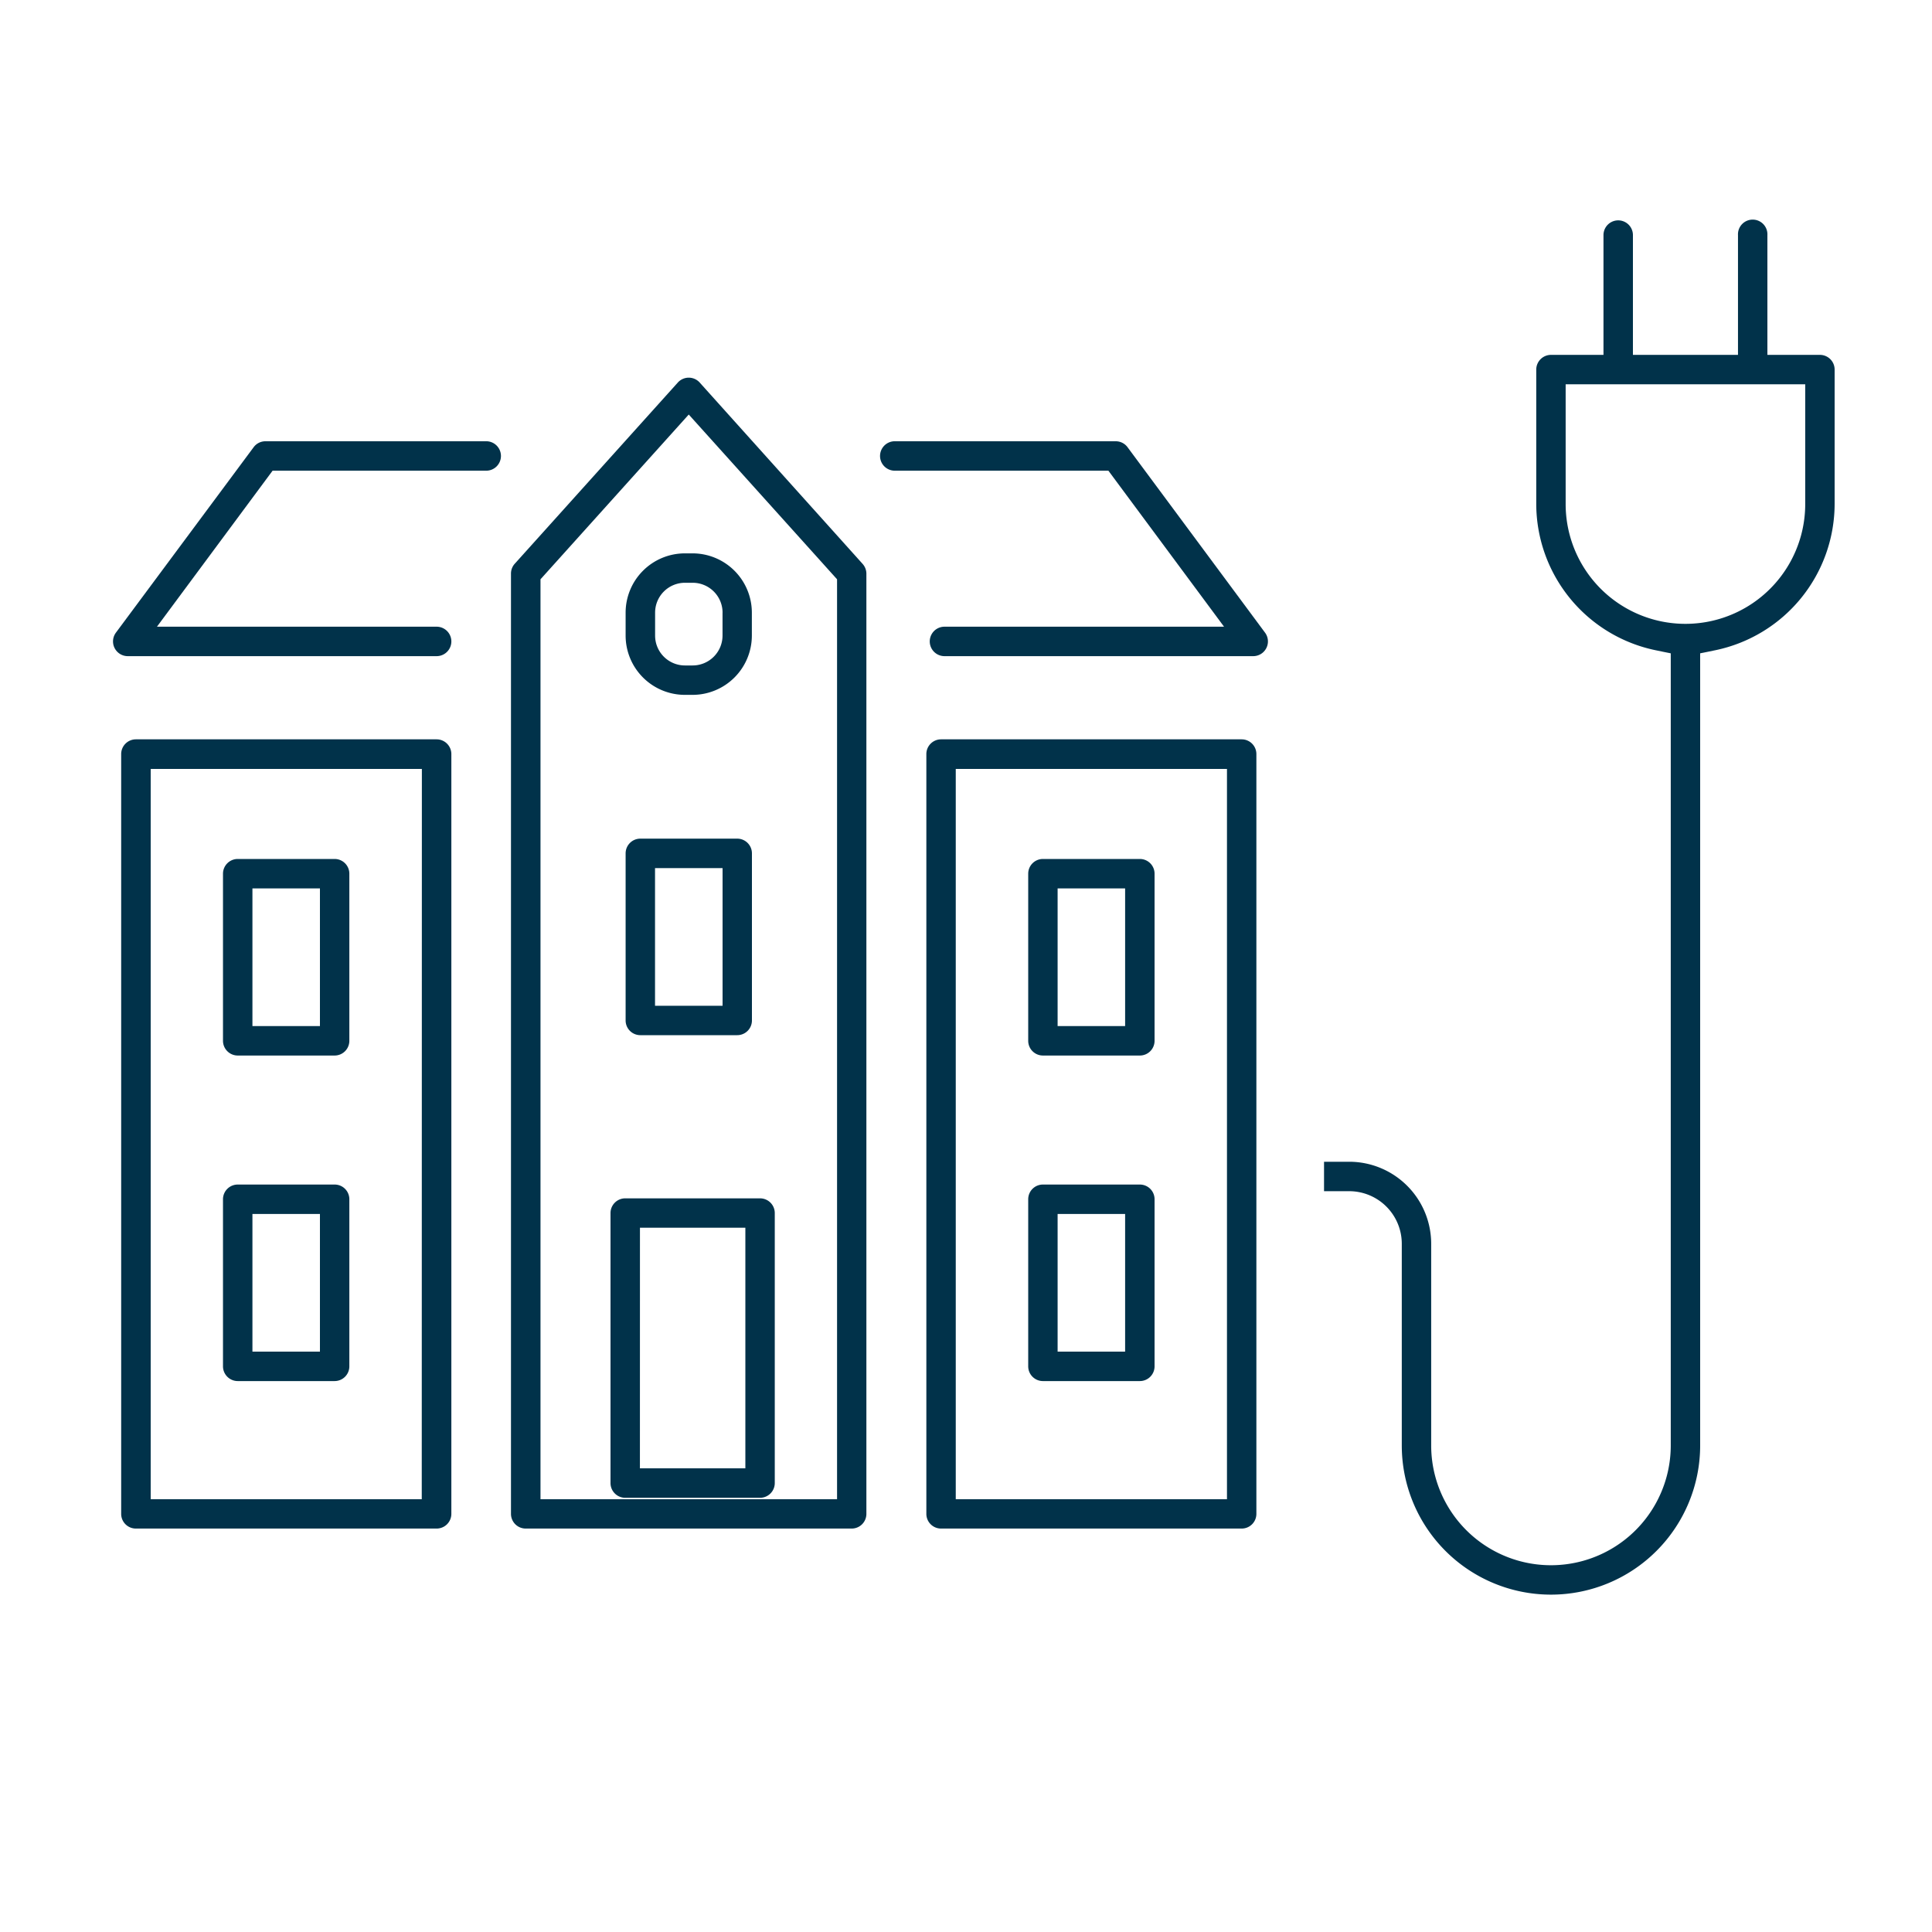 <svg xmlns="http://www.w3.org/2000/svg" viewBox="0 0 500 500"><defs><style>.cls-1{fill:#01324a;}</style></defs><g id="Layer_2" data-name="Layer 2"><path class="cls-1" d="M181.08,99a3.81,3.81,0,0,0-5.66,0l-42.18,46.87a3.82,3.82,0,0,0-1,2.55V391.78a3.81,3.81,0,0,0,3.81,3.81h84.37a3.8,3.8,0,0,0,3.8-3.81V148.46a3.82,3.82,0,0,0-1-2.55ZM216.63,388H139.88V149.92l38.37-42.64,38.38,42.64Z"/><path class="cls-1" d="M165.71,267.9h25.08a3.8,3.8,0,0,0,3.81-3.8V220.85a3.81,3.81,0,0,0-3.81-3.81H165.71a3.81,3.81,0,0,0-3.8,3.81V264.1A3.8,3.8,0,0,0,165.71,267.9Zm3.81-43.24H187v35.63H169.52Z"/><path class="cls-1" d="M161.91,158.55v5.94a15.35,15.35,0,0,0,15.33,15.34h2a15.36,15.36,0,0,0,15.34-15.34v-5.94a15.36,15.36,0,0,0-15.34-15.34h-2A15.35,15.35,0,0,0,161.91,158.55Zm25.08,0v5.94a7.74,7.74,0,0,1-7.73,7.73h-2a7.73,7.73,0,0,1-7.72-7.73v-5.94a7.73,7.73,0,0,1,7.72-7.73h2A7.74,7.74,0,0,1,187,158.55Z"/><path class="cls-1" d="M158,313.93v69.89a3.82,3.82,0,0,0,3.81,3.81h34.89a3.82,3.82,0,0,0,3.81-3.81V313.93a3.81,3.81,0,0,0-3.81-3.8H161.8A3.81,3.81,0,0,0,158,313.93Zm7.62,3.81h27.28V380H165.61Z"/><path class="cls-1" d="M321.34,191.34H243.55a3.81,3.81,0,0,0-3.81,3.81V391.78a3.8,3.8,0,0,0,3.81,3.81h77.79a3.8,3.8,0,0,0,3.81-3.81V195.15A3.81,3.81,0,0,0,321.34,191.34ZM317.54,388H247.35V199h70.19Z"/><path class="cls-1" d="M269.9,273.17H295a3.81,3.81,0,0,0,3.8-3.81V226.11a3.81,3.81,0,0,0-3.8-3.81H269.9a3.81,3.81,0,0,0-3.8,3.81v43.25A3.81,3.81,0,0,0,269.9,273.17Zm3.81-43.25h17.47v35.63H273.71Z"/><path class="cls-1" d="M269.9,357.42H295a3.81,3.81,0,0,0,3.8-3.81V310.36a3.8,3.8,0,0,0-3.8-3.8H269.9a3.8,3.8,0,0,0-3.8,3.8v43.25A3.81,3.81,0,0,0,269.9,357.42Zm3.81-43.25h17.47V349.8H273.71Z"/><path class="cls-1" d="M113,191.34H35.16a3.81,3.81,0,0,0-3.8,3.81V391.78a3.8,3.8,0,0,0,3.8,3.81H113a3.81,3.81,0,0,0,3.81-3.81V195.15A3.82,3.82,0,0,0,113,191.34ZM109.15,388H39V199h70.18Z"/><path class="cls-1" d="M61.52,273.17H86.6a3.81,3.81,0,0,0,3.81-3.81V226.11a3.81,3.81,0,0,0-3.81-3.81H61.52a3.82,3.82,0,0,0-3.81,3.81v43.25A3.82,3.82,0,0,0,61.52,273.17Zm3.81-43.25H82.8v35.63H65.33Z"/><path class="cls-1" d="M61.52,357.42H86.6a3.81,3.81,0,0,0,3.81-3.81V310.36a3.8,3.8,0,0,0-3.81-3.8H61.52a3.81,3.81,0,0,0-3.81,3.8v43.25A3.82,3.82,0,0,0,61.52,357.42Zm3.81-43.25H82.8V349.8H65.33Z"/><path class="cls-1" d="M125.64,114.2h-57a3.78,3.78,0,0,0-3,1.54L30,163.73a3.81,3.81,0,0,0,3.06,6.08H113a3.81,3.81,0,0,0,0-7.62H40.62l29.93-40.38h55.09a3.81,3.81,0,1,0,0-7.61Z"/><path class="cls-1" d="M291.81,115.74a3.78,3.78,0,0,0-3.05-1.54h-57a3.81,3.81,0,1,0,0,7.61h55.09l29.93,40.38H244.43a3.81,3.81,0,0,0,0,7.62h79.9a3.81,3.81,0,0,0,3.06-6.08Z"/><path class="cls-1" d="M471,91.84H457.4v-31a3.81,3.81,0,1,0-7.61,0v31H422.6v-31a3.81,3.81,0,0,0-7.62,0v31H401.39a3.82,3.82,0,0,0-3.81,3.81v34.8a38.74,38.74,0,0,0,30.89,37.83l2.18.45,1.74.35v205a31,31,0,1,1-62,0V321.87a21.23,21.23,0,0,0-21.21-21.21h-6.52v7.62h6.52a13.61,13.61,0,0,1,13.6,13.59v52.21a38.61,38.61,0,1,0,77.22,0v-205l1.74-.35,2.18-.45a38.74,38.74,0,0,0,30.88-37.83V95.65A3.81,3.81,0,0,0,471,91.84Zm-3.81,9.79v28.82a31,31,0,1,1-62,0v-31h62Z"/></g></svg>